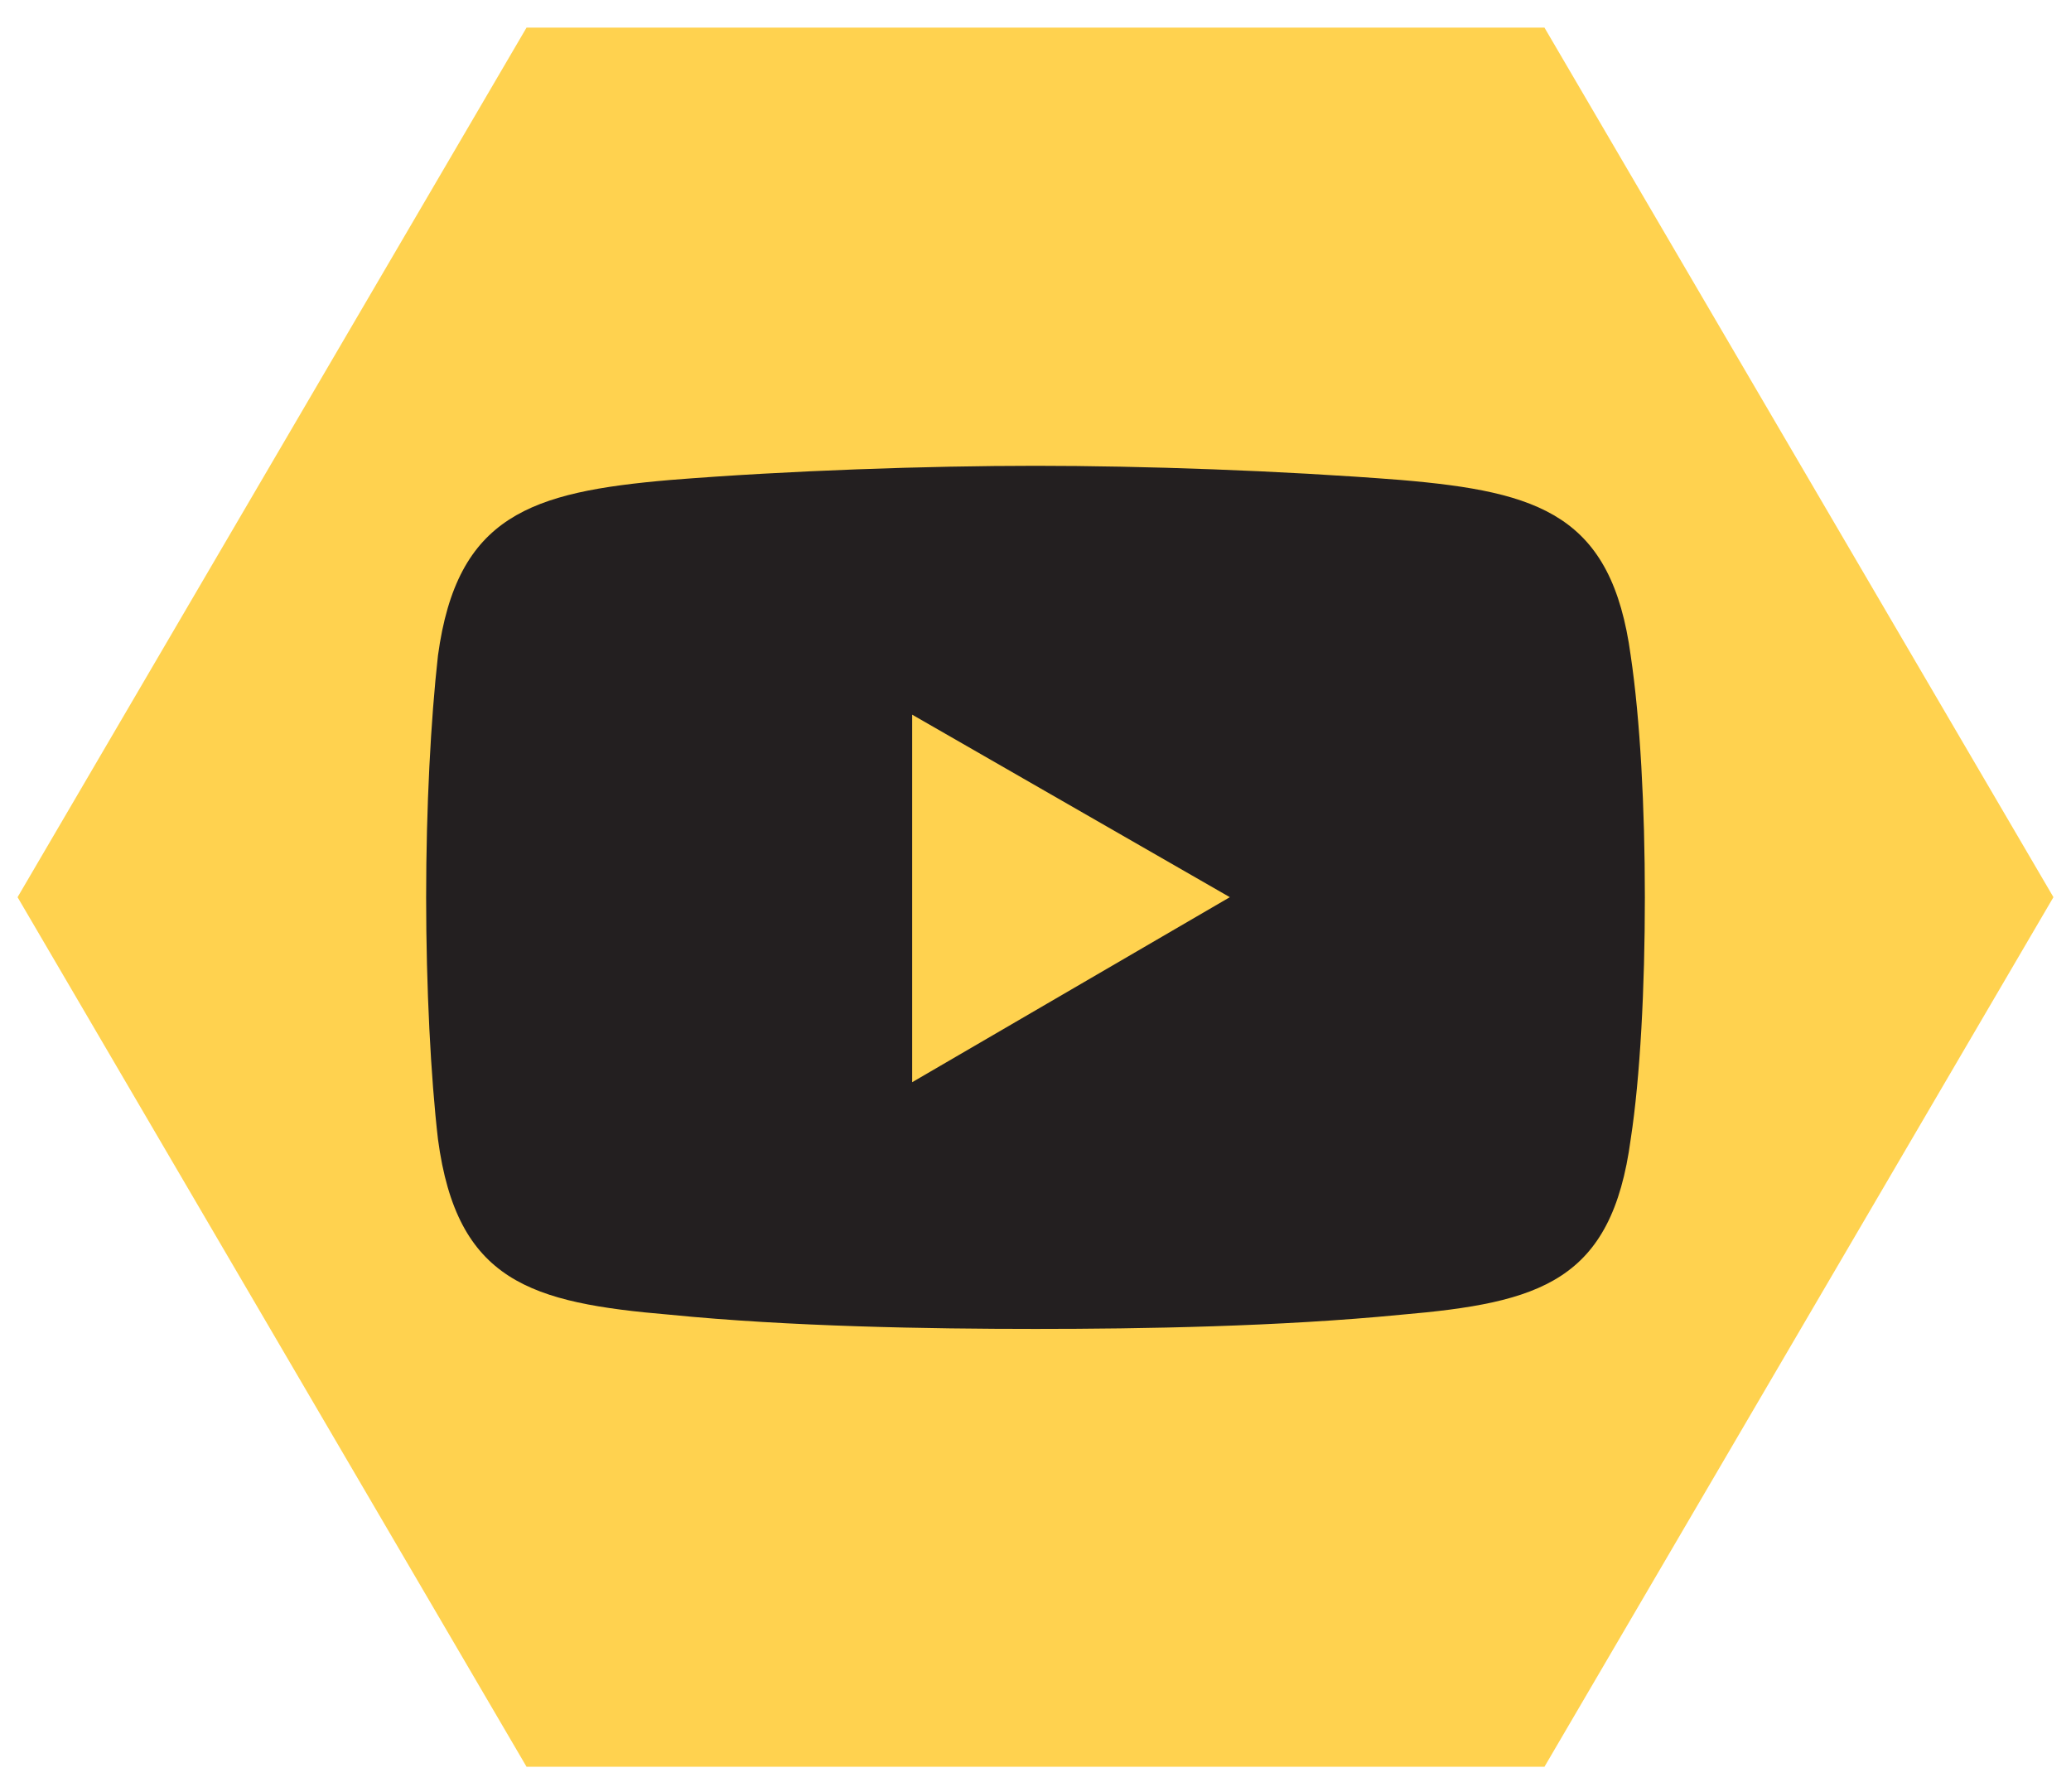 <?xml version="1.0" encoding="UTF-8"?><svg id="Layer_1" xmlns="http://www.w3.org/2000/svg" viewBox="0 0 115.52 99.95"><defs><style>.cls-1{fill:#231f20;}.cls-1,.cls-2{fill-rule:evenodd;}.cls-2{fill:#ffd24f;}</style></defs><polygon id="Fill-1" class="cls-2" points="29.37 1.54 .98 50.04 29.37 98.54 86.15 98.54 114.54 50.04 86.15 1.54 29.37 1.54"/><g><path class="cls-1" d="M37.39,26.77c6.61-.53,14.41-.79,20.37-.79h0c5.95,0,13.62,.26,20.37,.79,7.8,.66,11.77,1.98,12.83,9.79,.53,3.57,.79,8.46,.79,13.49h0c0,5.03-.26,10.05-.79,13.49-1.06,7.93-5.03,9.12-12.83,9.79-6.74,.66-14.41,.79-20.37,.79h0c-5.95,0-13.75-.13-20.37-.79-7.8-.66-11.9-1.85-12.96-9.79-.4-3.44-.66-8.46-.66-13.49h0c0-5.03,.26-9.92,.66-13.49,1.06-7.8,5.16-9.12,12.96-9.79h0Z"/><polygon class="cls-2" points="50.88 39.86 68.6 50.04 50.88 60.36 50.88 39.86"/></g></svg>